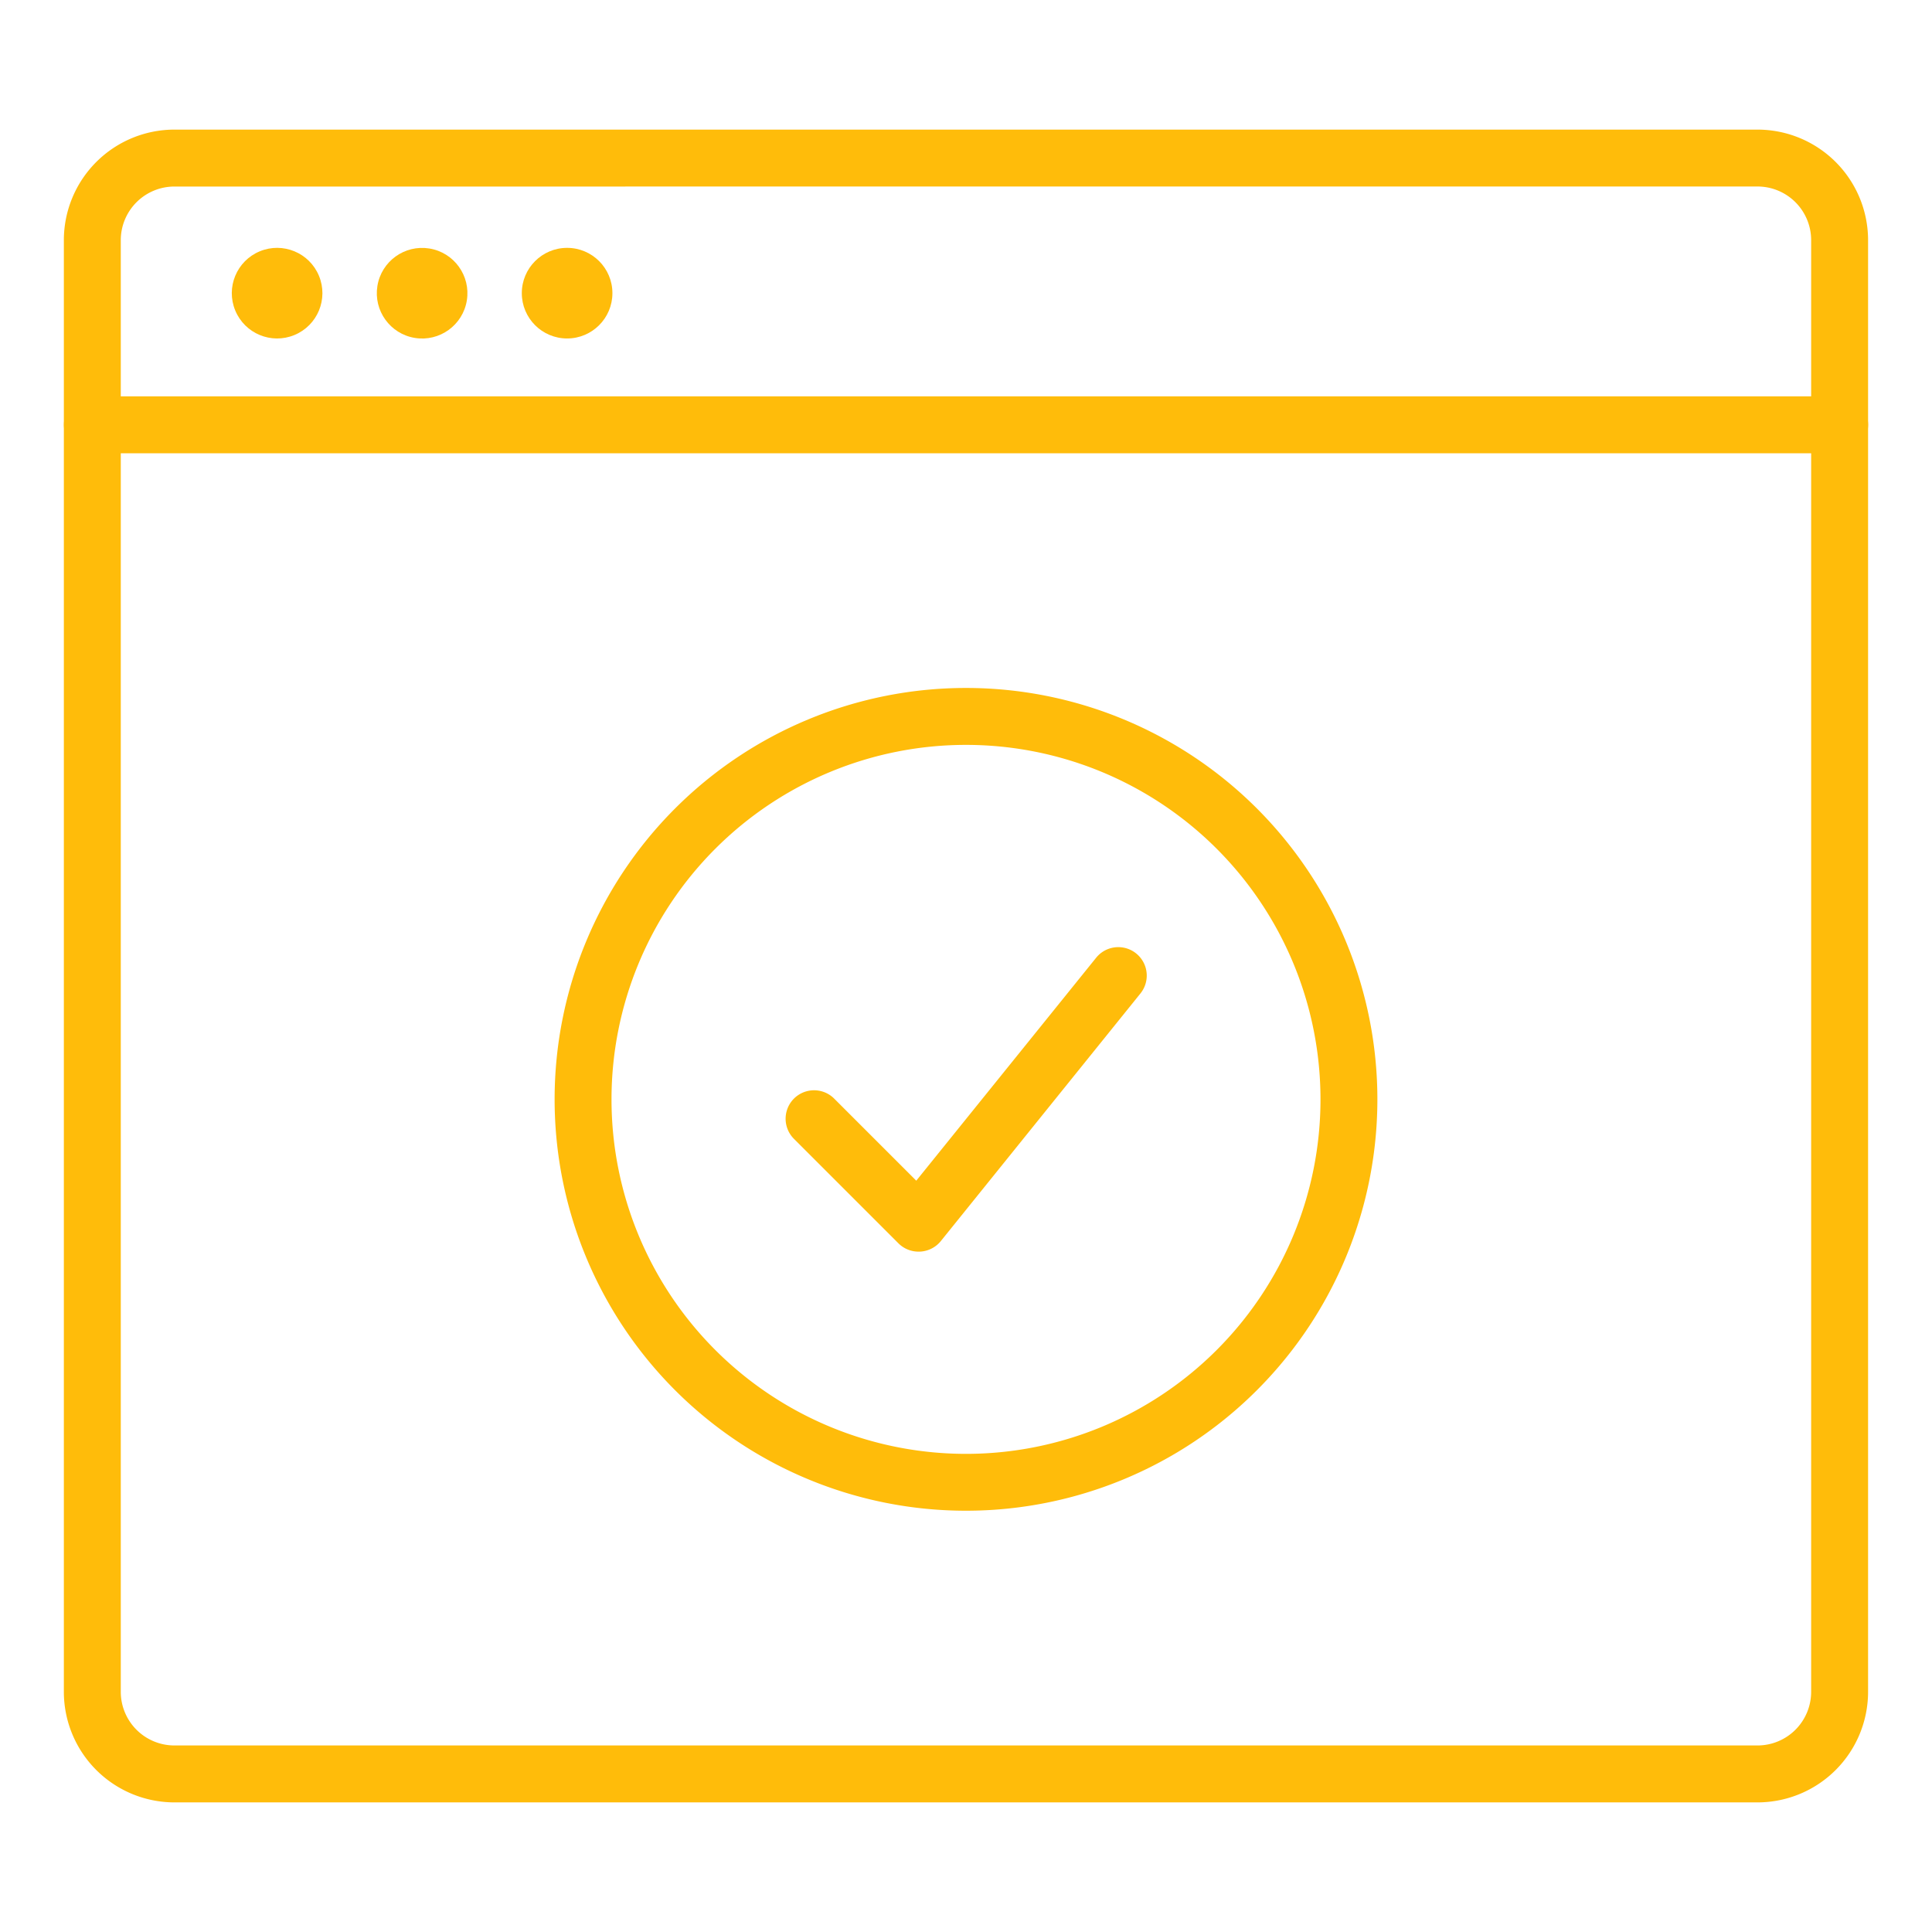<svg xmlns="http://www.w3.org/2000/svg" xmlns:xlink="http://www.w3.org/1999/xlink" width="58" height="58" viewBox="0 0 58 58"><defs><clipPath id="b"><rect width="58" height="58"/></clipPath></defs><g id="a" clip-path="url(#b)"><path d="M1444.31,3356.957a12.35,12.35,0,1,1,12.35-12.35,12.35,12.35,0,0,1-12.35,12.35Zm0-22.991a10.642,10.642,0,1,0,10.642,10.642,10.642,10.642,0,0,0-10.642-10.642Z" transform="translate(-1415.31 -3311.604)" fill="#ffbc0a"/><path d="M1492.748,3405.145a.853.853,0,0,1-.6-.25l-3.136-3.136a.854.854,0,0,1,1.208-1.208l2.464,2.464,5.4-6.693a.854.854,0,1,1,1.33,1.072l-5.992,7.433a.854.854,0,0,1-.62.317Z" transform="translate(-1465.177 -3367.57)" fill="#ffbc0a"/><path d="M1362.09,3245.118h-47.528a3.321,3.321,0,0,1-3.318-3.317v-43.583a3.321,3.321,0,0,1,3.318-3.318h47.528a3.321,3.321,0,0,1,3.318,3.318V3241.8a3.321,3.321,0,0,1-3.318,3.318Zm-47.528-48.509a1.611,1.611,0,0,0-1.609,1.609V3241.8a1.611,1.611,0,0,0,1.609,1.609h47.528a1.611,1.611,0,0,0,1.609-1.609v-43.583a1.611,1.611,0,0,0-1.609-1.609Z" transform="translate(-1309.327 -3191.009)" fill="#ffbc0a"/><path d="M1364.554,3262.225H1312.1a.854.854,0,1,1,0-1.708h52.455a.854.854,0,0,1,0,1.708Z" transform="translate(-1309.327 -3248.618)" fill="#ffbc0a"/><circle cx="1.36" cy="1.36" r="1.36" transform="translate(6.542 8.065) rotate(-22.5)" fill="#ffbc0a"/><circle cx="1.36" cy="1.36" r="1.36" transform="translate(11.112 9.927) rotate(-80.783)" fill="#ffbc0a"/><circle cx="1.36" cy="1.36" r="1.36" transform="translate(15.665 7.441)" fill="#ffbc0a"/><path d="M0,0H58V58H0Z" fill="none"/></g></svg>